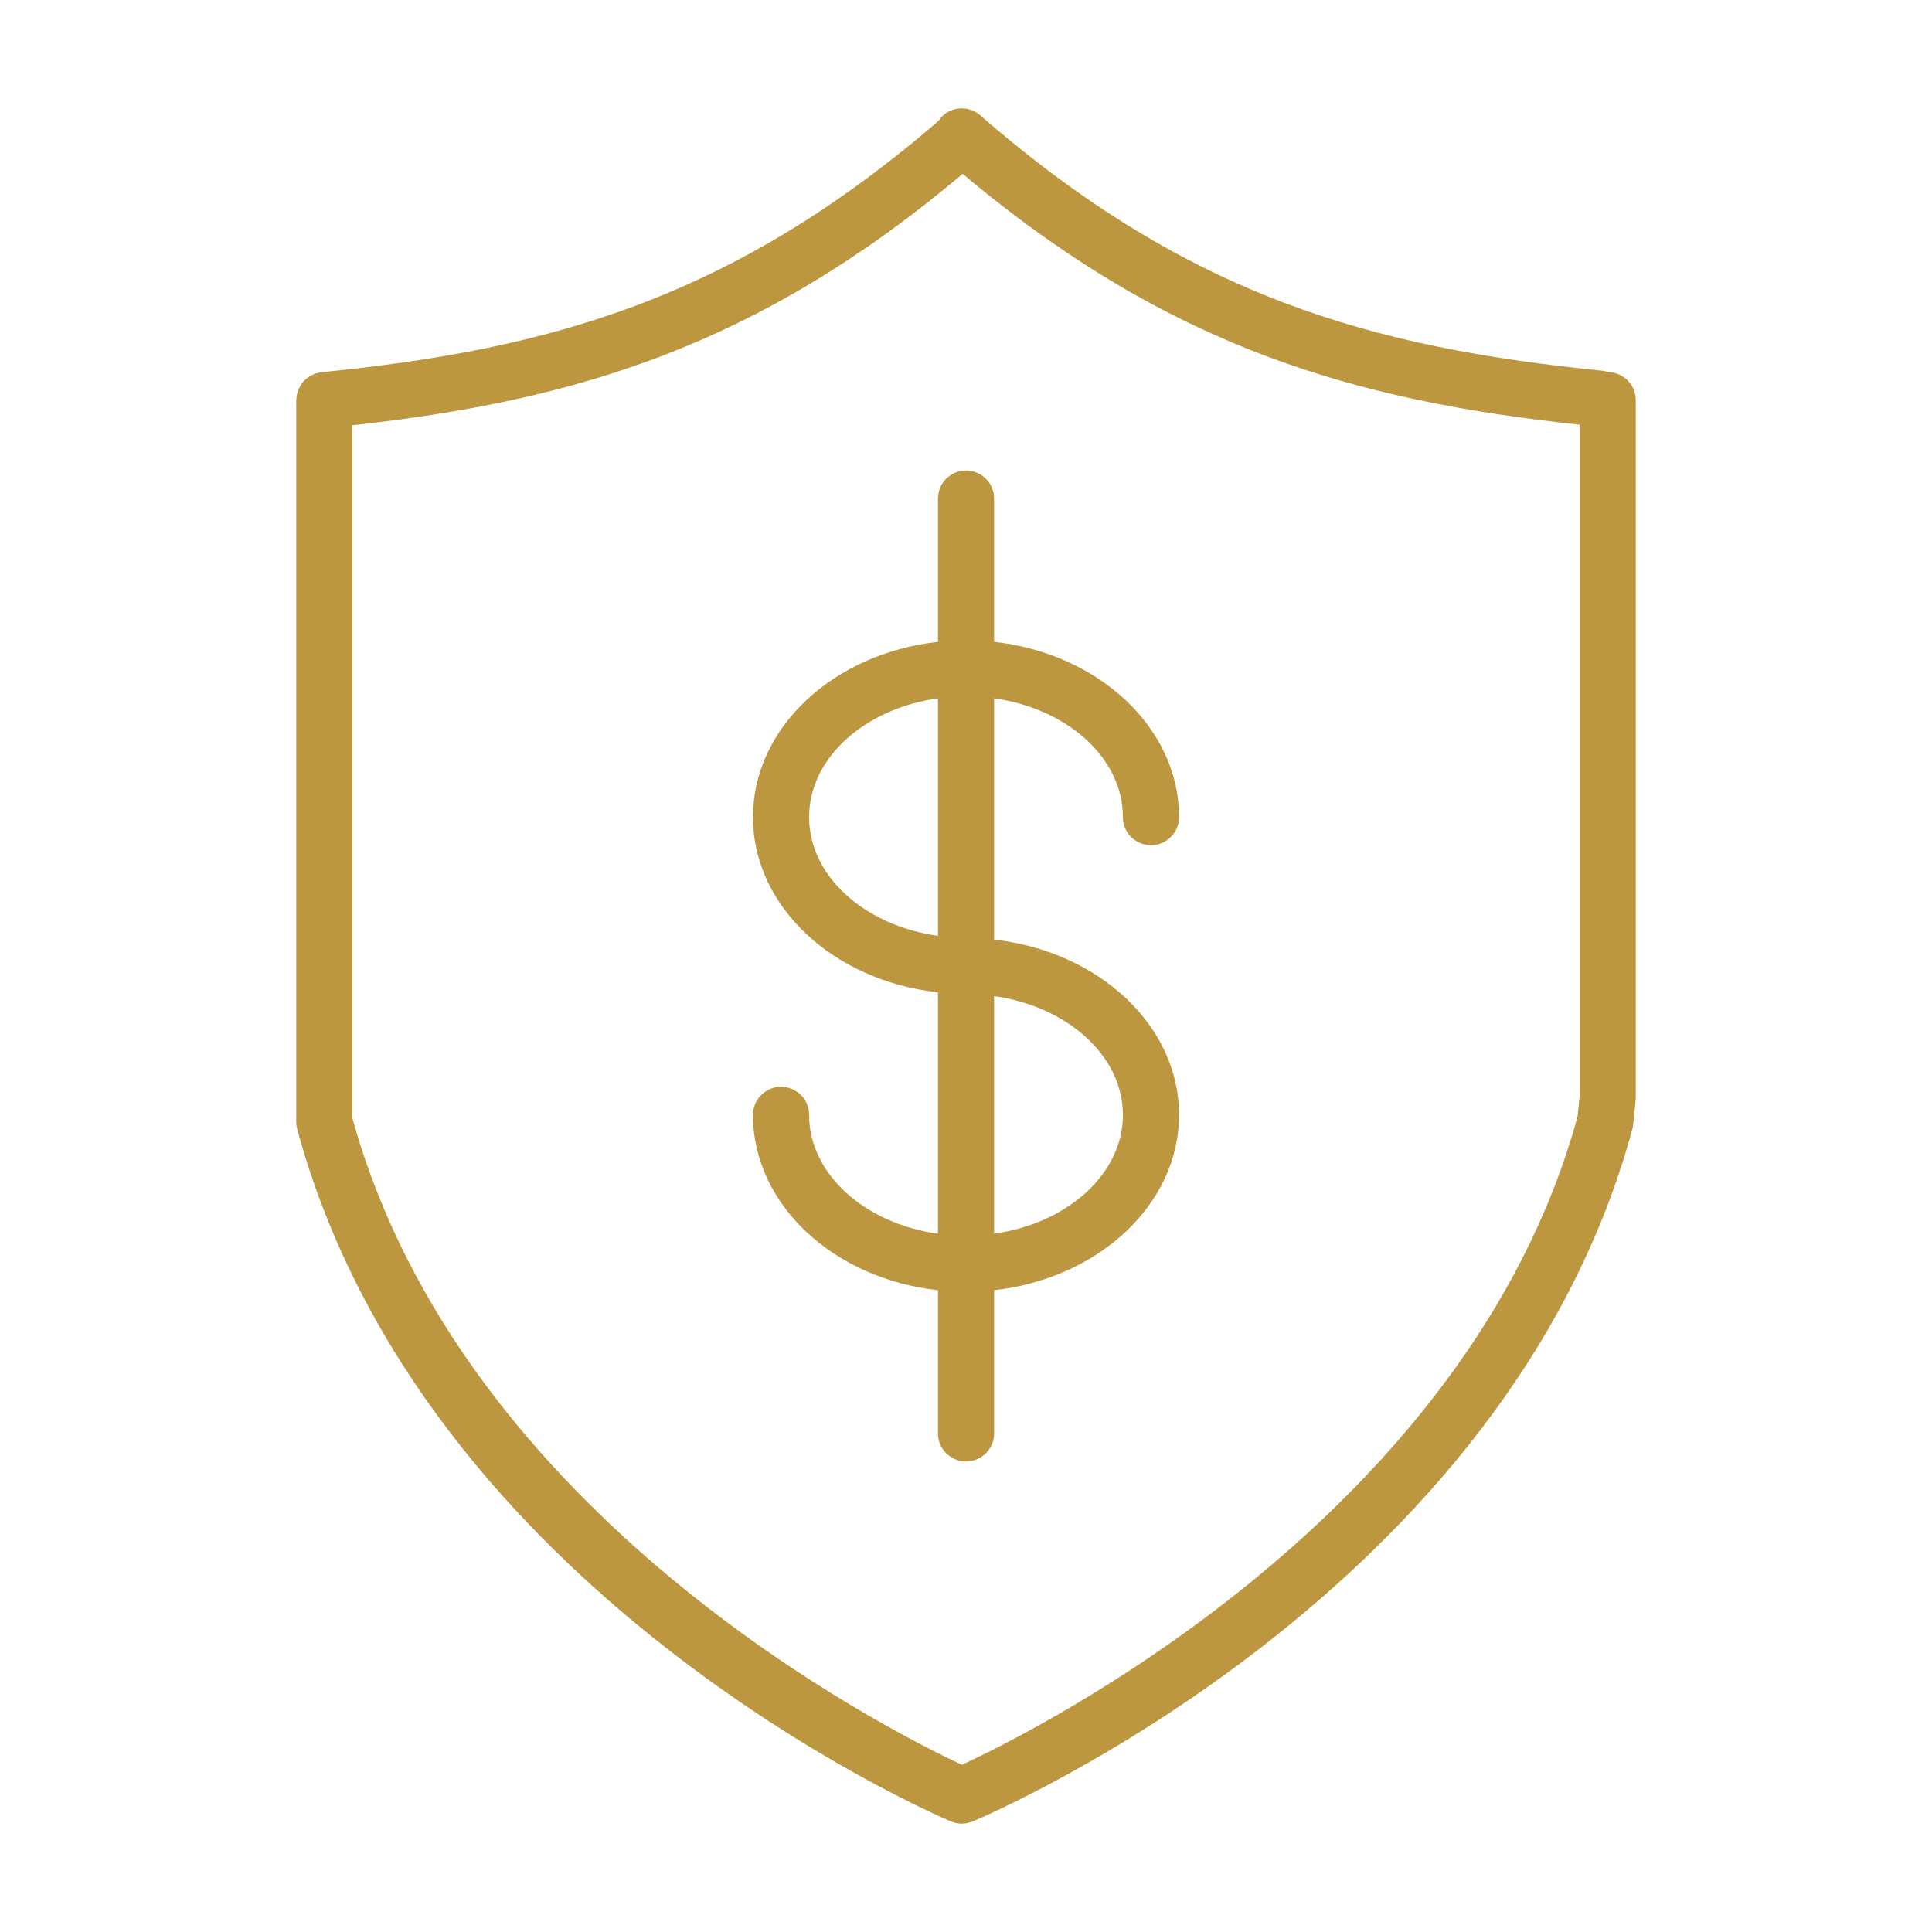 <?xml version="1.0" encoding="UTF-8"?> <svg xmlns="http://www.w3.org/2000/svg" viewBox="1950 2450 100 100" width="100" height="100"><path fill="#bd9640" stroke="none" fill-opacity="1" stroke-width="1" stroke-opacity="1" color="rgb(51, 51, 51)" fill-rule="evenodd" font-family="&quot;Helvetica Neue&quot;, Helvetica, Arial, sans-serif" font-size="14px" id="tSvg13d1e7310d7" d="M 2033.246 2469.261 C 2033.139 2469.223 2033.029 2469.197 2032.916 2469.185 C 2021.06 2467.999 2011.54 2465.374 2000.733 2455.966 C 2000.128 2455.44 1999.21 2455.503 1998.683 2456.108 C 1998.653 2456.142 1998.644 2456.186 1998.618 2456.222 C 1987.898 2465.484 1978.423 2468.089 1966.643 2469.266 C 1966.615 2469.269 1966.59 2469.278 1966.563 2469.282 C 1966.423 2469.304 1966.288 2469.345 1966.16 2469.406 C 1965.818 2469.572 1965.554 2469.864 1965.424 2470.221 C 1965.379 2470.352 1965.351 2470.489 1965.342 2470.627 C 1965.34 2470.656 1965.333 2470.683 1965.333 2470.712 C 1965.333 2483.164 1965.333 2495.616 1965.333 2508.068 C 1965.333 2508.197 1965.35 2508.324 1965.384 2508.448 C 1971.883 2532.413 1998.101 2543.802 1999.214 2544.274 C 1999.575 2544.427 1999.983 2544.428 2000.345 2544.277 C 2001.47 2543.803 2027.99 2532.416 2034.488 2508.448 C 2034.509 2508.372 2034.523 2508.295 2034.531 2508.216 C 2034.573 2507.801 2034.616 2507.387 2034.658 2506.972 C 2034.663 2506.923 2034.666 2506.873 2034.666 2506.825 C 2034.666 2494.787 2034.666 2482.749 2034.666 2470.711C 2034.666 2469.92 2034.033 2469.279 2033.246 2469.261Z M 2031.652 2507.802 C 2025.985 2528.448 2003.642 2539.563 1999.785 2541.344 C 1995.962 2539.561 1973.945 2528.493 1968.239 2507.873 C 1968.239 2495.92 1968.239 2483.967 1968.239 2472.014 C 1979.734 2470.743 1989.216 2467.943 1999.827 2458.999 C 2010.536 2467.99 2020.101 2470.734 2031.76 2471.982 C 2031.76 2483.571 2031.76 2495.161 2031.76 2506.75C 2031.724 2507.101 2031.688 2507.451 2031.652 2507.802Z"></path><path fill="#bd9640" stroke="none" fill-opacity="1" stroke-width="1" stroke-opacity="1" color="rgb(51, 51, 51)" fill-rule="evenodd" font-family="&quot;Helvetica Neue&quot;, Helvetica, Arial, sans-serif" font-size="14px" id="tSvgfba26c3e8c" d="M 2008.121 2492.295 C 2008.121 2493.414 2009.332 2494.113 2010.3 2493.553 C 2010.75 2493.294 2011.027 2492.814 2011.027 2492.295 C 2011.027 2487.654 2006.848 2483.817 2001.455 2483.223 C 2001.455 2480.751 2001.455 2478.279 2001.455 2475.807 C 2001.455 2474.688 2000.244 2473.989 1999.276 2474.549 C 1998.826 2474.808 1998.549 2475.288 1998.549 2475.807 C 1998.549 2478.279 1998.549 2480.751 1998.549 2483.223 C 1993.153 2483.817 1988.973 2487.654 1988.973 2492.295 C 1988.973 2496.934 1993.154 2500.769 1998.549 2501.363 C 1998.549 2505.528 1998.549 2509.693 1998.549 2513.858 C 1994.763 2513.33 1991.879 2510.775 1991.879 2507.705 C 1991.879 2506.586 1990.668 2505.887 1989.7 2506.447 C 1989.25 2506.706 1988.973 2507.186 1988.973 2507.705 C 1988.973 2512.35 1993.154 2516.19 1998.549 2516.781 C 1998.549 2519.252 1998.549 2521.722 1998.549 2524.193 C 1998.549 2525.312 1999.76 2526.011 2000.728 2525.451 C 2001.178 2525.192 2001.455 2524.712 2001.455 2524.193 C 2001.455 2521.722 2001.455 2519.25 2001.455 2516.779 C 2006.849 2516.182 2011.027 2512.345 2011.027 2507.705 C 2011.027 2503.067 2006.849 2499.231 2001.455 2498.635 C 2001.455 2494.472 2001.455 2490.309 2001.455 2486.146C 2005.24 2486.676 2008.121 2489.228 2008.121 2492.295Z M 1991.879 2492.295 C 1991.879 2489.228 1994.762 2486.676 1998.549 2486.146 C 1998.549 2490.244 1998.549 2494.341 1998.549 2498.439C 1994.762 2497.91 1991.879 2495.359 1991.879 2492.295Z M 2008.121 2507.705 C 2008.121 2510.77 2005.24 2513.324 2001.455 2513.856 C 2001.455 2509.757 2001.455 2505.657 2001.455 2501.558C 2005.24 2502.09 2008.121 2504.641 2008.121 2507.705Z"></path><defs></defs></svg> 